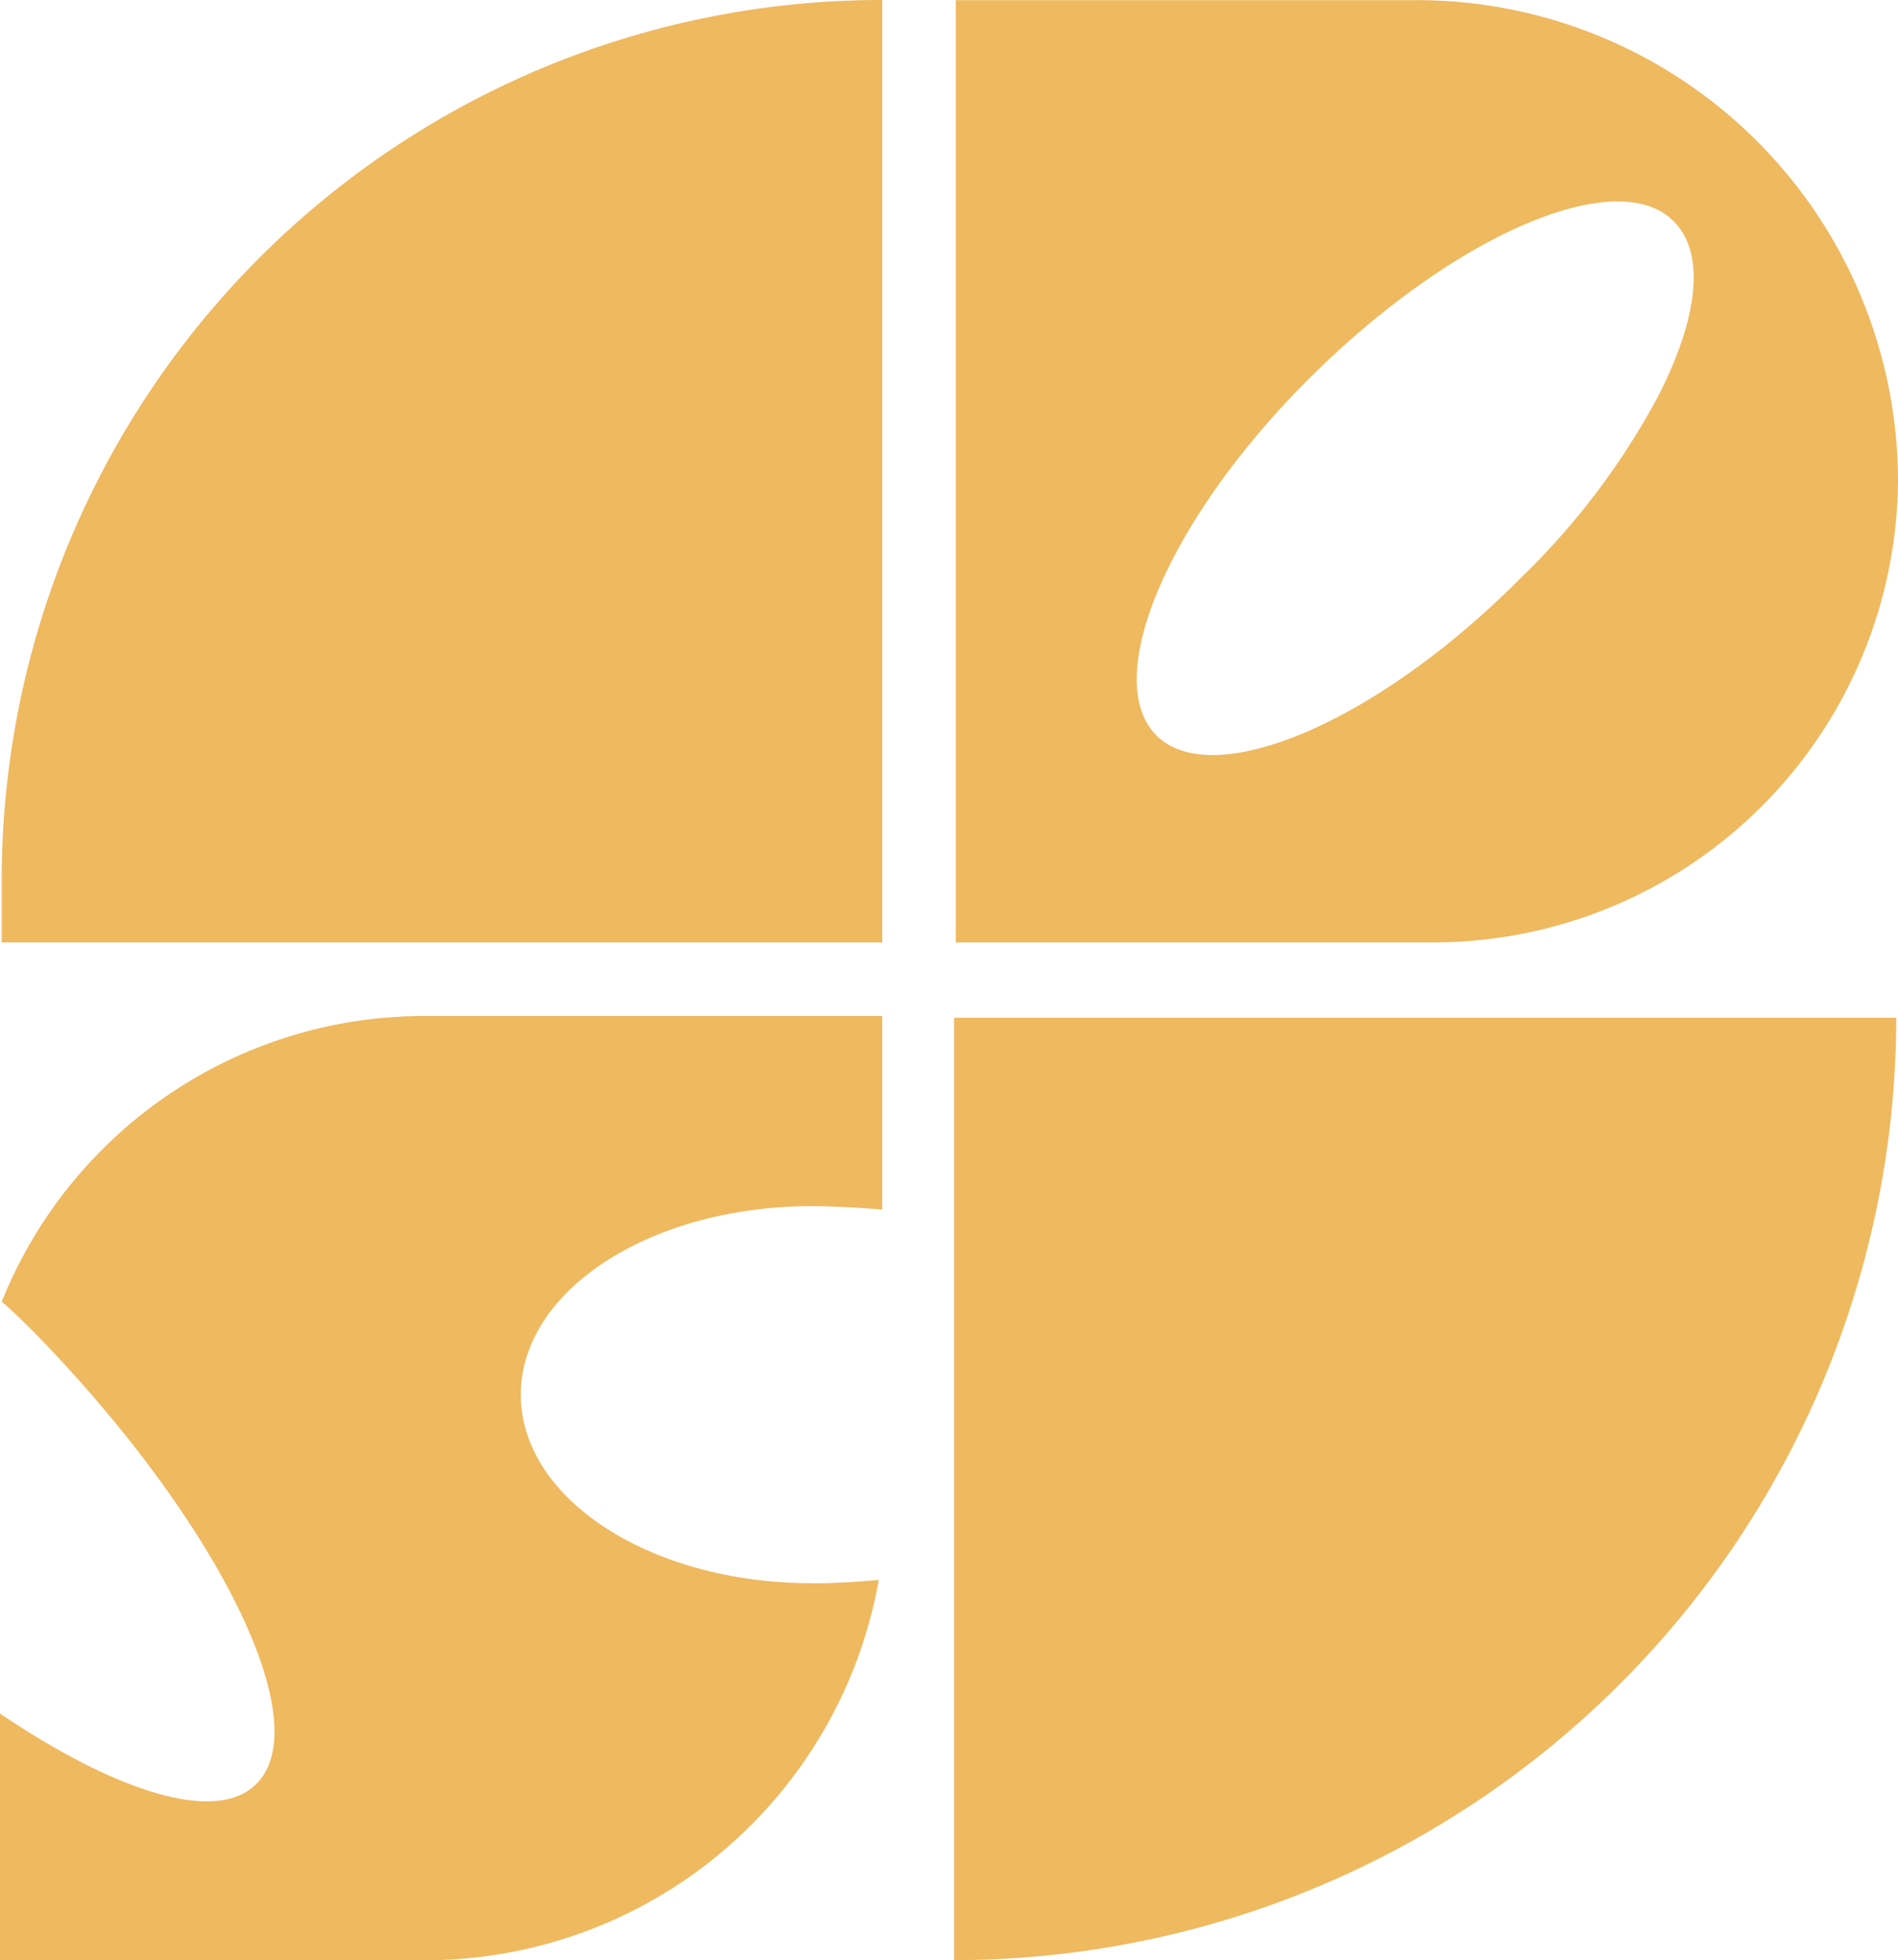 <svg xmlns="http://www.w3.org/2000/svg" xmlns:xlink="http://www.w3.org/1999/xlink" width="14.289" height="14.753" viewBox="0 0 14.289 14.753">
  <defs>
    <clipPath id="clip-path">
      <rect id="Rectangle_654" data-name="Rectangle 654" width="14.289" height="14.753" transform="translate(0 0)" fill="none"/>
    </clipPath>
  </defs>
  <g id="Group_2338" data-name="Group 2338" transform="translate(0 0)" clip-path="url(#clip-path)">
    <path id="Path_3047" data-name="Path 3047" d="M6.113,60.019c-1.212,0-2.192-.632-2.192-1.419s.98-1.419,2.192-1.419c.142,0,.387.013.529.026V55.75H3.172A3.429,3.429,0,0,0,.013,57.9c.09.077.181.168.258.245,1.367,1.406,2.115,2.915,1.664,3.379C1.638,61.837.877,61.592,0,61v1.857H3.224a3.47,3.47,0,0,0,3.392-2.863c-.142.013-.322.026-.5.026" transform="translate(0 -48.103)" fill="#efb95f"/>
    <path id="Path_3048" data-name="Path 3048" d="M55.916,0H52.46V7.092h3.572A3.5,3.5,0,0,0,59.553,3.6,3.624,3.624,0,0,0,55.916,0m.774,4.372c-1.07,1.07-2.3,1.586-2.721,1.161s.09-1.638,1.174-2.708,2.3-1.586,2.721-1.161c.245.245.181.735-.116,1.316A5.529,5.529,0,0,1,56.69,4.371" transform="translate(-45.264 0.001)" fill="#efb95f"/>
    <path id="Path_3049" data-name="Path 3049" d="M6.723,7.093H.094V6.616A6.624,6.624,0,0,1,6.723,0Z" transform="translate(-0.081 0)" fill="#efb95f"/>
    <path id="Path_3050" data-name="Path 3050" d="M52.365,62.937h0V55.844h7.093a7.1,7.1,0,0,1-7.093,7.093" transform="translate(-45.182 -48.184)" fill="#efb95f"/>
  </g>
</svg>
